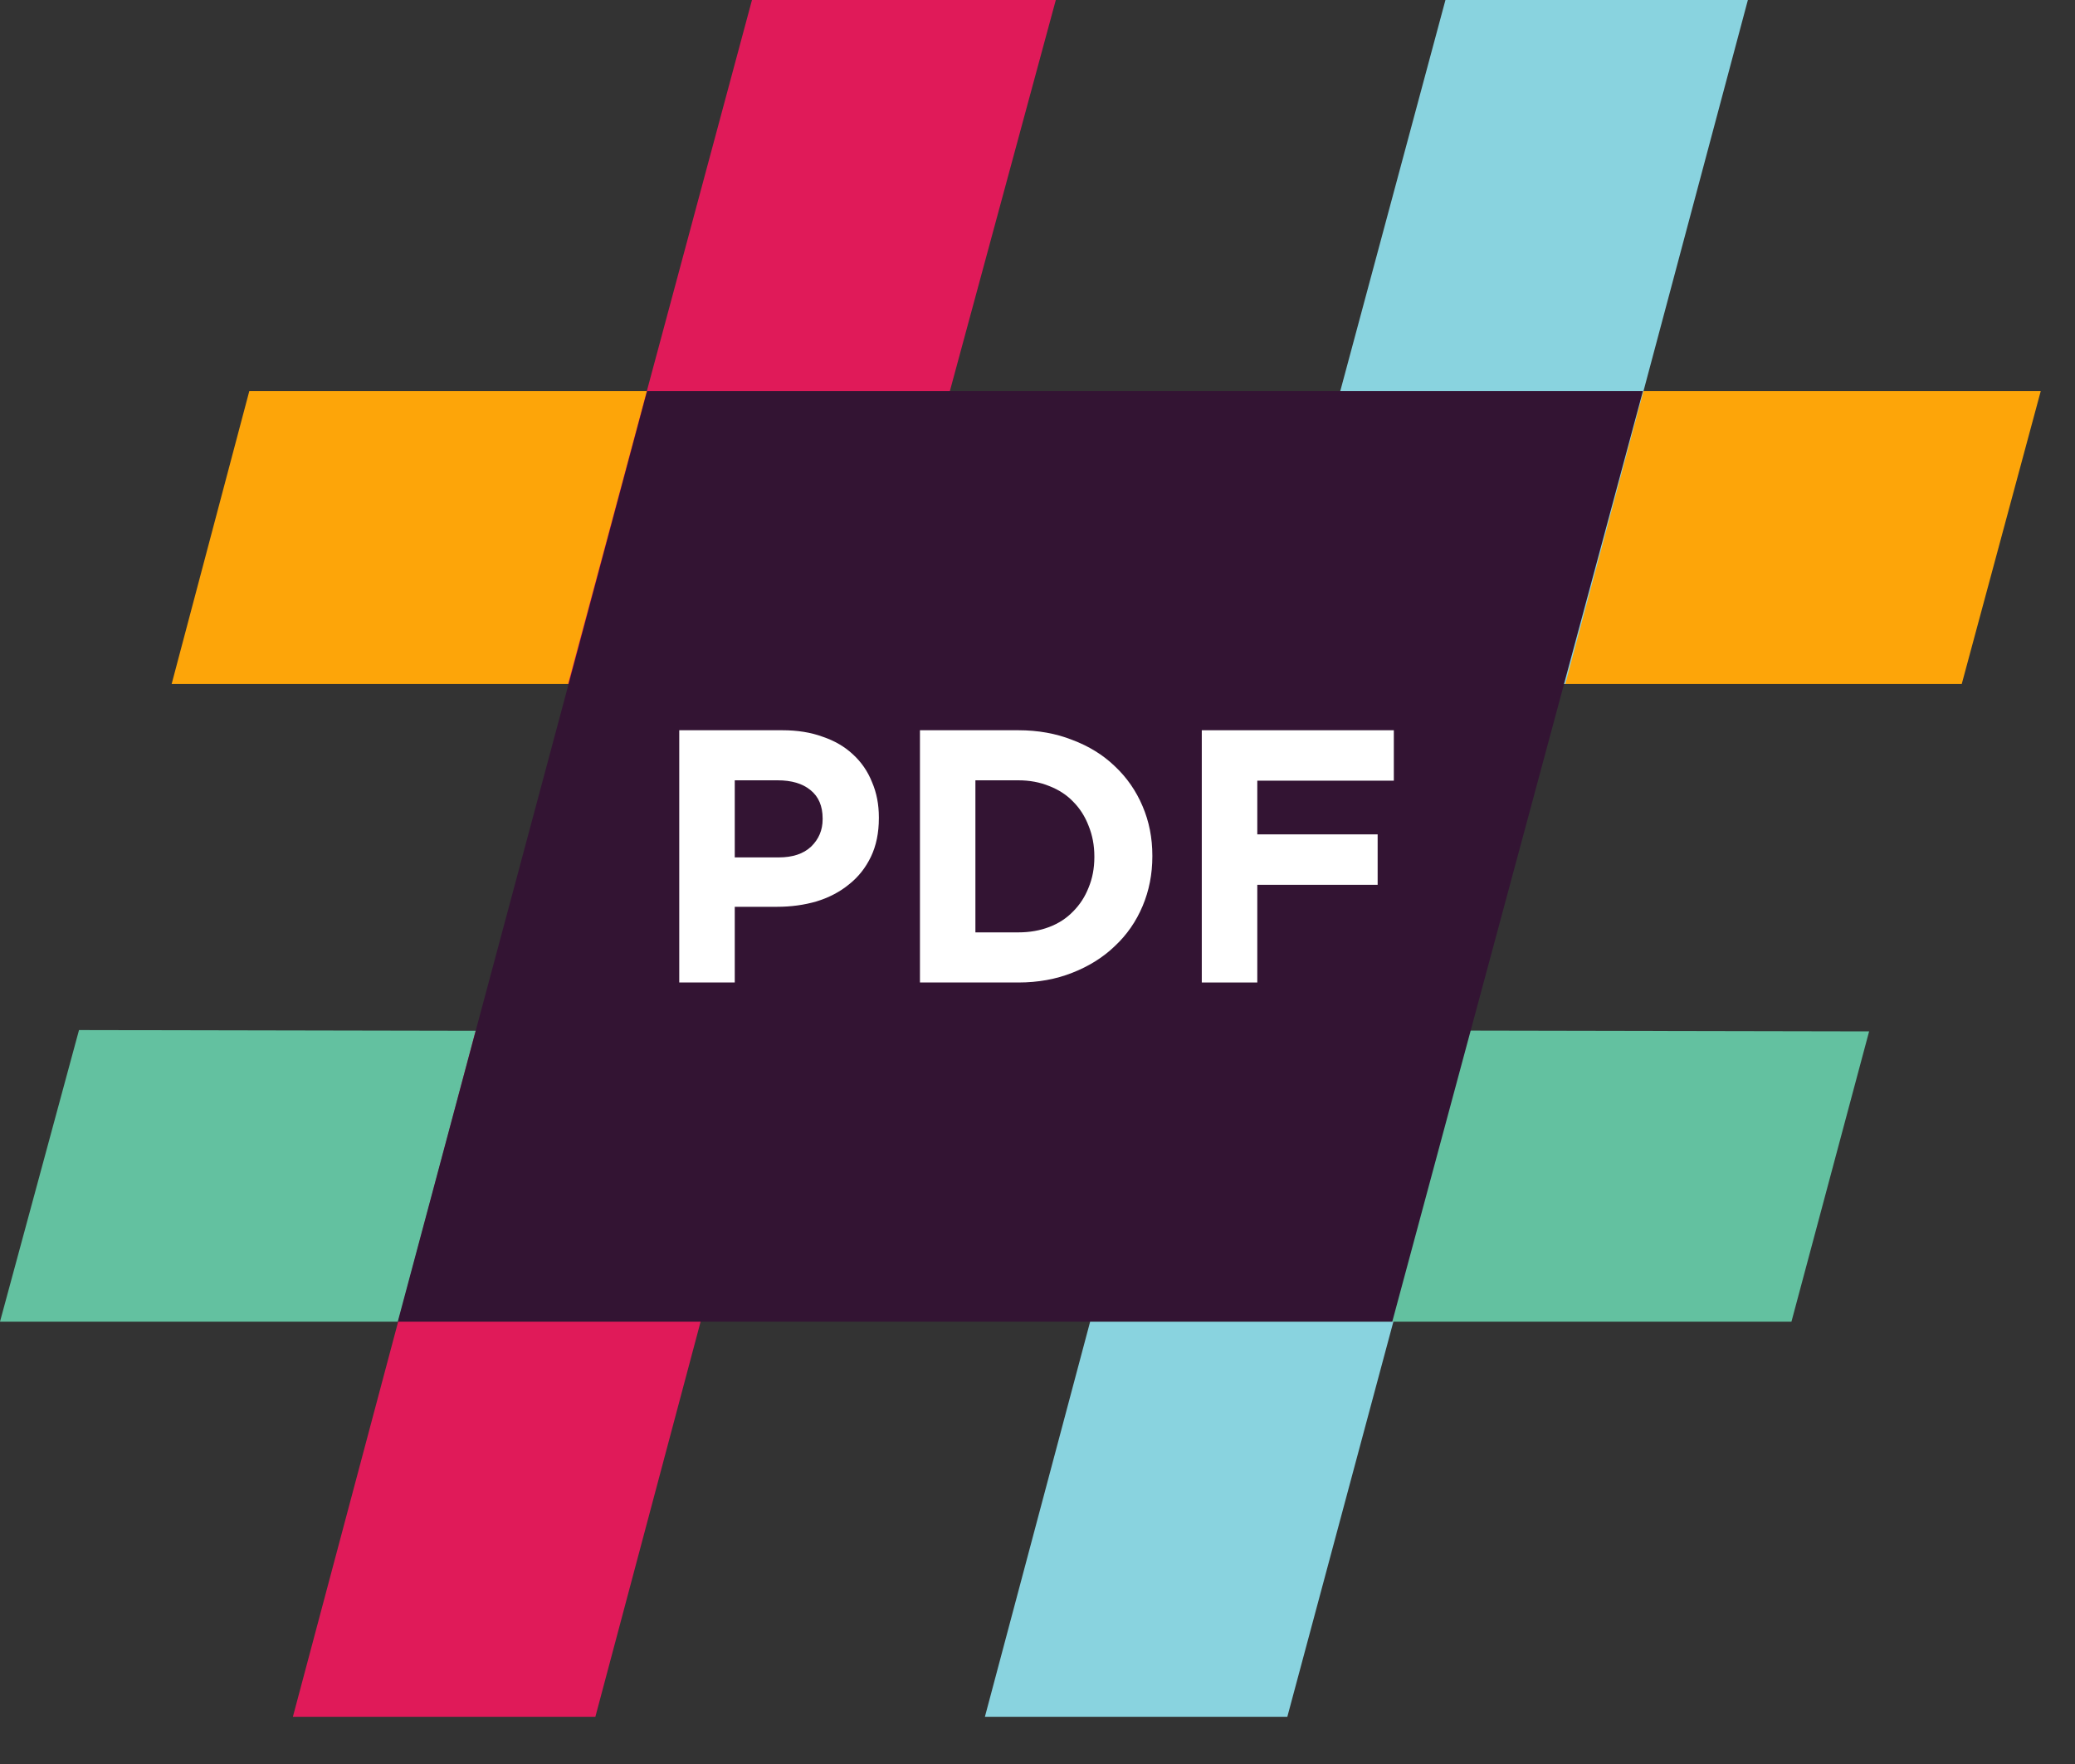 <svg width="40" height="34" viewBox="0 0 40 34" fill="none" xmlns="http://www.w3.org/2000/svg">
<rect x="0" y="0" width="40" height="34" fill="#333333" stroke="none"/>
<path d="M39.34 7.537L37.817 13.183H24.318L25.841 7.537H39.34Z" fill="#FDA509"/>
<path d="M14.995 19.88L13.498 25.474H0L1.523 19.854L14.995 19.88Z" fill="#63C1A0"/>
<path d="M30.175 13.183H24.318L27.864 0H33.694L30.175 13.183Z" fill="#89D3DF"/>
<path d="M11.477 33.09H5.646L9.166 19.88H14.996L11.477 33.09Z" fill="#E01A59"/>
<path d="M18.304 7.537L16.781 13.183H3.309L4.806 7.537H18.304Z" fill="#FDA509"/>
<path d="M16.781 13.183H10.951L14.496 0H20.353L16.781 13.183Z" fill="#E01A59"/>
<path d="M24.816 33.09H18.986L22.505 19.88H28.362L24.816 33.09Z" fill="#89D3DF"/>
<path d="M36.031 19.88L34.534 25.474H21.035L22.506 19.854L36.031 19.88Z" fill="#63C1A0"/>
<path d="M26.839 25.474H7.668L12.474 7.537H31.671L26.839 25.474Z" fill="#331433"/>
<path d="M16.942 15.769V15.755C16.942 15.505 16.898 15.278 16.81 15.075C16.727 14.866 16.604 14.688 16.442 14.54C16.284 14.392 16.09 14.278 15.858 14.2C15.631 14.116 15.372 14.075 15.08 14.075H13.094V18.937H14.164V17.478H14.976C15.249 17.478 15.504 17.443 15.74 17.374C15.981 17.3 16.189 17.191 16.365 17.047C16.546 16.904 16.687 16.726 16.789 16.513C16.891 16.3 16.942 16.052 16.942 15.769ZM15.858 15.79C15.858 15.999 15.784 16.174 15.636 16.318C15.488 16.457 15.28 16.526 15.011 16.526H14.164V15.04H14.99C15.259 15.04 15.469 15.102 15.622 15.227C15.78 15.353 15.858 15.536 15.858 15.776V15.79Z" fill="white"/>
<path d="M22.214 16.506V16.492C22.214 16.149 22.151 15.832 22.026 15.54C21.901 15.244 21.723 14.987 21.491 14.769C21.265 14.551 20.991 14.382 20.672 14.262C20.357 14.137 20.01 14.075 19.63 14.075H17.734V18.937H19.63C20.01 18.937 20.357 18.874 20.672 18.749C20.991 18.624 21.265 18.453 21.491 18.235C21.723 18.018 21.901 17.761 22.026 17.464C22.151 17.168 22.214 16.848 22.214 16.506ZM21.096 16.52C21.096 16.737 21.058 16.934 20.984 17.11C20.915 17.286 20.815 17.439 20.686 17.568C20.561 17.698 20.408 17.798 20.227 17.867C20.047 17.936 19.848 17.971 19.63 17.971H18.803V15.04H19.63C19.848 15.04 20.047 15.077 20.227 15.151C20.408 15.221 20.561 15.32 20.686 15.45C20.815 15.579 20.915 15.735 20.984 15.915C21.058 16.096 21.096 16.293 21.096 16.506V16.52Z" fill="white"/>
<path d="M26.869 15.047V14.075H23.167V18.937H24.237V17.054H26.557V16.082H24.237V15.047H26.869Z" fill="white"/>
</svg>
